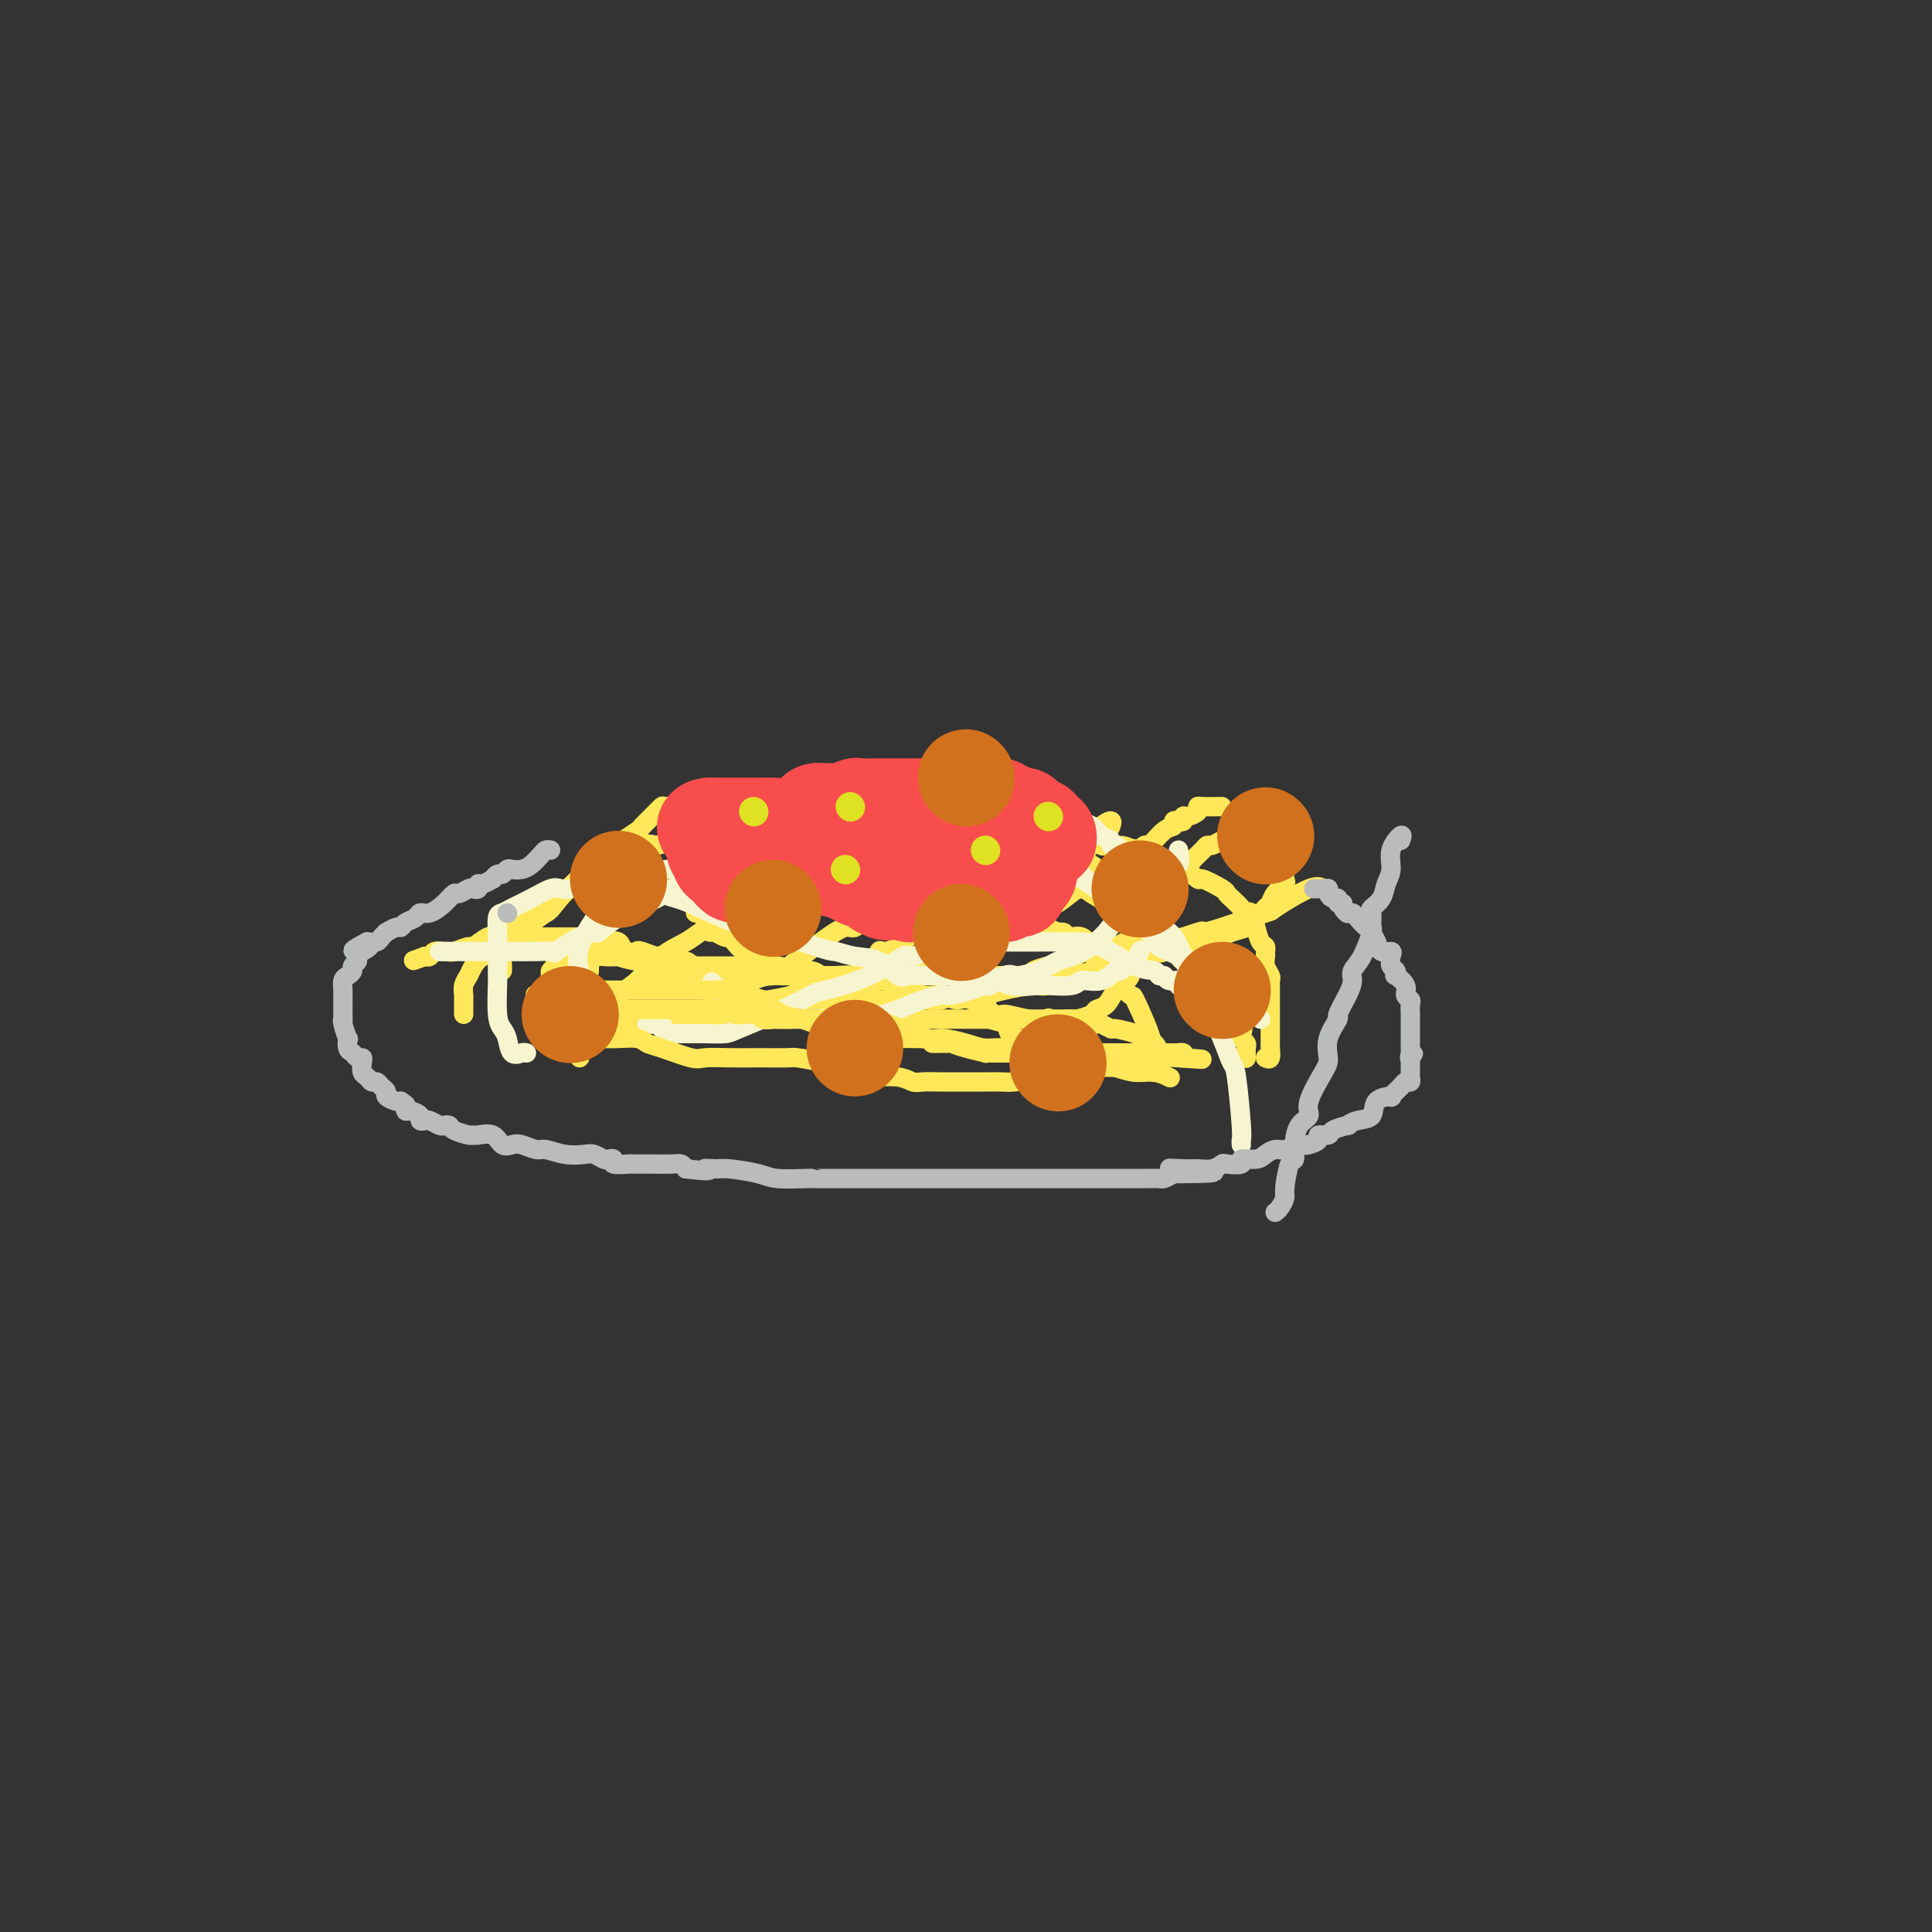 <svg viewBox='0 0 400 400' version='1.1' xmlns='http://www.w3.org/2000/svg' xmlns:xlink='http://www.w3.org/1999/xlink'><rect x="0" y="0" width="400" height="400" fill="#333333" stroke="none"/><g fill='none' stroke='#FEE859' stroke-width='4' stroke-linecap='round' stroke-linejoin='round'><path d='M111,212c0.000,-0.480 0.001,-0.960 0,-1c-0.001,-0.040 -0.002,0.359 0,0c0.002,-0.359 0.007,-1.475 0,-2c-0.007,-0.525 -0.026,-0.459 0,-1c0.026,-0.541 0.097,-1.689 0,-2c-0.097,-0.311 -0.362,0.215 0,0c0.362,-0.215 1.350,-1.172 2,-2c0.650,-0.828 0.962,-1.527 1,-2c0.038,-0.473 -0.197,-0.719 0,-1c0.197,-0.281 0.826,-0.597 1,-1c0.174,-0.403 -0.108,-0.893 0,-1c0.108,-0.107 0.607,0.167 1,0c0.393,-0.167 0.682,-0.777 1,-1c0.318,-0.223 0.666,-0.060 1,0c0.334,0.060 0.653,0.016 1,0c0.347,-0.016 0.722,-0.004 1,0c0.278,0.004 0.459,0.001 1,0c0.541,-0.001 1.440,-0.000 2,0c0.560,0.000 0.780,0.000 1,0'/><path d='M124,198c1.578,-0.468 0.524,-0.140 1,0c0.476,0.140 2.481,0.090 3,0c0.519,-0.090 -0.449,-0.220 0,0c0.449,0.220 2.317,0.790 4,1c1.683,0.210 3.183,0.060 4,0c0.817,-0.060 0.952,-0.031 1,0c0.048,0.031 0.009,0.065 1,0c0.991,-0.065 3.011,-0.227 4,0c0.989,0.227 0.947,0.844 1,1c0.053,0.156 0.201,-0.151 1,0c0.799,0.151 2.249,0.758 3,1c0.751,0.242 0.804,0.117 2,0c1.196,-0.117 3.537,-0.228 5,0c1.463,0.228 2.050,0.793 3,1c0.950,0.207 2.262,0.055 3,0c0.738,-0.055 0.900,-0.015 2,0c1.100,0.015 3.137,0.004 4,0c0.863,-0.004 0.553,-0.001 1,0c0.447,0.001 1.651,0.000 3,0c1.349,-0.000 2.842,-0.000 4,0c1.158,0.000 1.982,0.000 3,0c1.018,-0.000 2.230,-0.000 3,0c0.770,0.000 1.097,0.000 2,0c0.903,-0.000 2.382,-0.000 3,0c0.618,0.000 0.374,0.000 1,0c0.626,-0.000 2.122,0.000 3,0c0.878,-0.000 1.140,-0.000 2,0c0.860,0.000 2.320,0.000 4,0c1.680,-0.000 3.582,-0.000 5,0c1.418,0.000 2.352,0.000 3,0c0.648,-0.000 1.010,-0.000 2,0c0.990,0.000 2.608,0.001 3,0c0.392,-0.001 -0.444,-0.003 0,0c0.444,0.003 2.166,0.012 3,0c0.834,-0.012 0.780,-0.044 1,0c0.220,0.044 0.713,0.166 1,0c0.287,-0.166 0.368,-0.619 1,-1c0.632,-0.381 1.816,-0.691 3,-1'/><path d='M217,200c9.609,-0.207 3.631,0.277 2,0c-1.631,-0.277 1.084,-1.314 3,-2c1.916,-0.686 3.033,-1.020 4,-1c0.967,0.020 1.785,0.394 3,0c1.215,-0.394 2.826,-1.554 4,-2c1.174,-0.446 1.912,-0.176 2,0c0.088,0.176 -0.474,0.257 0,0c0.474,-0.257 1.983,-0.852 3,-1c1.017,-0.148 1.543,0.153 2,0c0.457,-0.153 0.845,-0.758 1,-1c0.155,-0.242 0.078,-0.121 0,0'/><path d='M240,219c0.060,-0.221 0.121,-0.441 0,-1c-0.121,-0.559 -0.423,-1.455 -1,-2c-0.577,-0.545 -1.429,-0.738 -2,-1c-0.571,-0.262 -0.859,-0.592 -2,-1c-1.141,-0.408 -3.133,-0.893 -4,-1c-0.867,-0.107 -0.609,0.164 -1,0c-0.391,-0.164 -1.431,-0.762 -2,-1c-0.569,-0.238 -0.667,-0.116 -1,0c-0.333,0.116 -0.900,0.227 -1,0c-0.100,-0.227 0.269,-0.793 0,-1c-0.269,-0.207 -1.175,-0.055 -2,0c-0.825,0.055 -1.568,0.015 -2,0c-0.432,-0.015 -0.554,-0.004 -1,0c-0.446,0.004 -1.216,0.001 -2,0c-0.784,-0.001 -1.583,-0.000 -2,0c-0.417,0.000 -0.453,0.000 -1,0c-0.547,-0.000 -1.604,-0.000 -2,0c-0.396,0.000 -0.129,0.000 -1,0c-0.871,-0.000 -2.880,-0.000 -4,0c-1.120,0.000 -1.352,0.000 -2,0c-0.648,-0.000 -1.713,-0.000 -3,0c-1.287,0.000 -2.795,0.000 -4,0c-1.205,-0.000 -2.106,-0.000 -3,0c-0.894,0.000 -1.779,0.000 -2,0c-0.221,-0.000 0.223,-0.000 0,0c-0.223,0.000 -1.111,0.000 -2,0'/><path d='M193,211c-5.067,-0.000 -2.234,-0.000 -2,0c0.234,0.000 -2.129,0.001 -3,0c-0.871,-0.001 -0.248,-0.003 -1,0c-0.752,0.003 -2.878,0.012 -4,0c-1.122,-0.012 -1.241,-0.045 -2,0c-0.759,0.045 -2.157,0.167 -3,0c-0.843,-0.167 -1.132,-0.623 -2,-1c-0.868,-0.377 -2.314,-0.675 -3,-1c-0.686,-0.325 -0.612,-0.677 -1,-1c-0.388,-0.323 -1.237,-0.618 -2,-1c-0.763,-0.382 -1.442,-0.850 -2,-1c-0.558,-0.150 -0.997,0.020 -1,0c-0.003,-0.020 0.431,-0.230 0,-1c-0.431,-0.770 -1.725,-2.099 -3,-3c-1.275,-0.901 -2.530,-1.372 -4,-2c-1.470,-0.628 -3.153,-1.412 -4,-2c-0.847,-0.588 -0.856,-0.980 -1,-1c-0.144,-0.020 -0.424,0.330 -1,0c-0.576,-0.330 -1.449,-1.342 -2,-2c-0.551,-0.658 -0.778,-0.963 -1,-1c-0.222,-0.037 -0.437,0.194 -1,0c-0.563,-0.194 -1.474,-0.812 -2,-1c-0.526,-0.188 -0.666,0.055 -1,0c-0.334,-0.055 -0.860,-0.407 -1,-1c-0.140,-0.593 0.107,-1.427 0,-2c-0.107,-0.573 -0.567,-0.885 -1,-1c-0.433,-0.115 -0.838,-0.033 -1,0c-0.162,0.033 -0.081,0.016 0,0'/><path d='M126,212c0.435,0.000 0.869,0.000 1,0c0.131,-0.000 -0.042,-0.001 1,0c1.042,0.001 3.299,0.004 5,0c1.701,-0.004 2.847,-0.016 4,0c1.153,0.016 2.312,0.059 5,0c2.688,-0.059 6.904,-0.220 9,-1c2.096,-0.780 2.071,-2.179 4,-3c1.929,-0.821 5.813,-1.065 9,-2c3.187,-0.935 5.678,-2.562 7,-3c1.322,-0.438 1.474,0.311 3,0c1.526,-0.311 4.426,-1.684 6,-3c1.574,-1.316 1.822,-2.576 2,-3c0.178,-0.424 0.286,-0.011 1,0c0.714,0.011 2.034,-0.381 3,-1c0.966,-0.619 1.578,-1.466 2,-2c0.422,-0.534 0.656,-0.757 1,-1c0.344,-0.243 0.799,-0.507 1,-1c0.201,-0.493 0.148,-1.216 1,-2c0.852,-0.784 2.611,-1.628 3,-2c0.389,-0.372 -0.590,-0.270 0,-1c0.590,-0.730 2.749,-2.291 4,-3c1.251,-0.709 1.593,-0.567 2,-1c0.407,-0.433 0.877,-1.440 2,-2c1.123,-0.560 2.898,-0.672 4,-1c1.102,-0.328 1.529,-0.873 2,-1c0.471,-0.127 0.985,0.162 2,0c1.015,-0.162 2.532,-0.776 3,-1c0.468,-0.224 -0.112,-0.060 0,0c0.112,0.060 0.917,0.015 2,0c1.083,-0.015 2.444,-0.001 3,0c0.556,0.001 0.306,-0.010 1,0c0.694,0.010 2.332,0.041 3,0c0.668,-0.041 0.365,-0.155 1,0c0.635,0.155 2.210,0.580 3,1c0.790,0.420 0.797,0.834 1,1c0.203,0.166 0.601,0.083 1,0'/><path d='M228,180c2.506,0.267 1.271,-0.065 1,0c-0.271,0.065 0.422,0.526 1,1c0.578,0.474 1.042,0.962 1,1c-0.042,0.038 -0.588,-0.374 0,0c0.588,0.374 2.311,1.536 3,2c0.689,0.464 0.345,0.232 0,0'/><path d='M218,215c-0.438,-0.000 -0.876,-0.000 -1,0c-0.124,0.000 0.066,0.001 0,0c-0.066,-0.001 -0.389,-0.002 -1,0c-0.611,0.002 -1.510,0.008 -2,0c-0.490,-0.008 -0.572,-0.029 -1,0c-0.428,0.029 -1.201,0.107 -2,0c-0.799,-0.107 -1.623,-0.400 -2,-1c-0.377,-0.600 -0.308,-1.507 -1,-2c-0.692,-0.493 -2.146,-0.573 -3,-1c-0.854,-0.427 -1.108,-1.201 -1,-2c0.108,-0.799 0.578,-1.623 0,-3c-0.578,-1.377 -2.205,-3.307 -3,-4c-0.795,-0.693 -0.759,-0.149 -1,-1c-0.241,-0.851 -0.760,-3.096 -1,-4c-0.240,-0.904 -0.200,-0.465 -1,-1c-0.800,-0.535 -2.439,-2.042 -3,-3c-0.561,-0.958 -0.045,-1.366 0,-2c0.045,-0.634 -0.383,-1.493 -1,-2c-0.617,-0.507 -1.425,-0.661 -2,-1c-0.575,-0.339 -0.917,-0.861 -1,-1c-0.083,-0.139 0.095,0.106 0,0c-0.095,-0.106 -0.462,-0.563 -1,-1c-0.538,-0.437 -1.247,-0.853 -2,-1c-0.753,-0.147 -1.548,-0.025 -2,0c-0.452,0.025 -0.559,-0.046 -1,0c-0.441,0.046 -1.217,0.208 -2,0c-0.783,-0.208 -1.575,-0.788 -2,-1c-0.425,-0.212 -0.483,-0.057 -1,0c-0.517,0.057 -1.492,0.015 -2,0c-0.508,-0.015 -0.549,-0.004 -1,0c-0.451,0.004 -1.314,0.001 -2,0c-0.686,-0.001 -1.196,-0.000 -2,0c-0.804,0.000 -1.902,0.000 -3,0'/><path d='M170,184c-3.133,-0.155 -1.965,-0.041 -2,0c-0.035,0.041 -1.274,0.011 -2,0c-0.726,-0.011 -0.941,-0.003 -2,0c-1.059,0.003 -2.962,0.001 -4,0c-1.038,-0.001 -1.210,-0.000 -2,0c-0.790,0.000 -2.198,0.000 -3,0c-0.802,-0.000 -0.997,-0.000 -2,0c-1.003,0.000 -2.816,0.000 -4,0c-1.184,-0.000 -1.741,-0.000 -3,0c-1.259,0.000 -3.219,0.000 -4,0c-0.781,-0.000 -0.384,-0.001 -1,0c-0.616,0.001 -2.245,0.004 -3,0c-0.755,-0.004 -0.635,-0.016 -1,0c-0.365,0.016 -1.214,0.061 -2,0c-0.786,-0.061 -1.507,-0.227 -2,0c-0.493,0.227 -0.756,0.847 -1,1c-0.244,0.153 -0.468,-0.162 -1,0c-0.532,0.162 -1.372,0.799 -2,1c-0.628,0.201 -1.044,-0.035 -1,0c0.044,0.035 0.547,0.341 0,1c-0.547,0.659 -2.146,1.670 -3,2c-0.854,0.330 -0.965,-0.020 -1,0c-0.035,0.020 0.006,0.412 0,1c-0.006,0.588 -0.058,1.372 0,2c0.058,0.628 0.226,1.098 0,1c-0.226,-0.098 -0.845,-0.765 -1,0c-0.155,0.765 0.155,2.962 0,4c-0.155,1.038 -0.773,0.917 -1,1c-0.227,0.083 -0.061,0.368 0,1c0.061,0.632 0.017,1.609 0,2c-0.017,0.391 -0.009,0.195 0,0'/><path d='M104,201c0.016,-0.059 0.033,-0.118 0,-1c-0.033,-0.882 -0.115,-2.589 0,-3c0.115,-0.411 0.426,0.472 1,0c0.574,-0.472 1.412,-2.299 3,-4c1.588,-1.701 3.926,-3.276 5,-4c1.074,-0.724 0.882,-0.596 2,-2c1.118,-1.404 3.545,-4.340 6,-6c2.455,-1.660 4.937,-2.043 7,-3c2.063,-0.957 3.706,-2.489 5,-3c1.294,-0.511 2.240,-0.001 3,0c0.760,0.001 1.334,-0.508 2,-1c0.666,-0.492 1.425,-0.969 2,-1c0.575,-0.031 0.966,0.384 2,0c1.034,-0.384 2.709,-1.567 4,-2c1.291,-0.433 2.197,-0.116 4,0c1.803,0.116 4.504,0.031 7,0c2.496,-0.031 4.788,-0.008 6,0c1.212,0.008 1.343,0.002 2,0c0.657,-0.002 1.839,-0.000 3,0c1.161,0.000 2.302,-0.001 3,0c0.698,0.001 0.953,0.004 2,0c1.047,-0.004 2.886,-0.016 4,0c1.114,0.016 1.501,0.059 2,0c0.499,-0.059 1.109,-0.220 2,0c0.891,0.220 2.065,0.822 3,1c0.935,0.178 1.633,-0.069 2,0c0.367,0.069 0.404,0.454 2,1c1.596,0.546 4.752,1.253 6,2c1.248,0.747 0.589,1.534 1,2c0.411,0.466 1.894,0.609 3,1c1.106,0.391 1.836,1.028 3,2c1.164,0.972 2.761,2.278 4,3c1.239,0.722 2.119,0.861 3,1'/><path d='M208,184c4.223,2.060 1.279,0.710 1,1c-0.279,0.290 2.106,2.220 3,3c0.894,0.780 0.297,0.409 1,1c0.703,0.591 2.706,2.142 4,3c1.294,0.858 1.880,1.022 2,1c0.120,-0.022 -0.226,-0.231 0,0c0.226,0.231 1.024,0.903 2,1c0.976,0.097 2.130,-0.380 3,0c0.870,0.380 1.454,1.619 2,2c0.546,0.381 1.052,-0.094 2,0c0.948,0.094 2.338,0.757 3,1c0.662,0.243 0.595,0.065 1,0c0.405,-0.065 1.280,-0.016 2,0c0.720,0.016 1.283,-0.002 2,0c0.717,0.002 1.587,0.022 3,0c1.413,-0.022 3.367,-0.086 5,0c1.633,0.086 2.944,0.321 4,0c1.056,-0.321 1.858,-1.198 3,-2c1.142,-0.802 2.624,-1.528 4,-2c1.376,-0.472 2.645,-0.689 3,-1c0.355,-0.311 -0.204,-0.716 0,-1c0.204,-0.284 1.173,-0.447 2,-1c0.827,-0.553 1.514,-1.495 2,-2c0.486,-0.505 0.771,-0.573 1,-1c0.229,-0.427 0.401,-1.214 1,-2c0.599,-0.786 1.624,-1.572 2,-2c0.376,-0.428 0.101,-0.500 0,-1c-0.101,-0.500 -0.030,-1.430 0,-2c0.030,-0.570 0.019,-0.780 0,-1c-0.019,-0.220 -0.047,-0.451 0,-1c0.047,-0.549 0.167,-1.415 0,-2c-0.167,-0.585 -0.622,-0.888 -1,-1c-0.378,-0.112 -0.679,-0.032 -1,0c-0.321,0.032 -0.660,0.016 -1,0'/><path d='M263,175c-0.401,-1.464 0.096,-1.124 0,-1c-0.096,0.124 -0.785,0.033 -1,0c-0.215,-0.033 0.046,-0.009 0,0c-0.046,0.009 -0.397,0.002 -1,0c-0.603,-0.002 -1.457,-0.000 -2,0c-0.543,0.000 -0.774,-0.001 -1,0c-0.226,0.001 -0.445,0.004 -1,0c-0.555,-0.004 -1.444,-0.016 -2,0c-0.556,0.016 -0.778,0.059 -1,0c-0.222,-0.059 -0.445,-0.219 -1,0c-0.555,0.219 -1.443,0.819 -2,1c-0.557,0.181 -0.783,-0.056 -1,0c-0.217,0.056 -0.425,0.404 -1,1c-0.575,0.596 -1.516,1.440 -2,2c-0.484,0.560 -0.511,0.835 -1,1c-0.489,0.165 -1.442,0.219 -2,1c-0.558,0.781 -0.723,2.290 -1,3c-0.277,0.710 -0.666,0.621 -1,1c-0.334,0.379 -0.614,1.225 -1,2c-0.386,0.775 -0.877,1.479 -1,2c-0.123,0.521 0.121,0.861 0,1c-0.121,0.139 -0.606,0.079 -1,1c-0.394,0.921 -0.697,2.822 -1,4c-0.303,1.178 -0.606,1.633 -1,2c-0.394,0.367 -0.878,0.647 -1,1c-0.122,0.353 0.119,0.779 0,1c-0.119,0.221 -0.598,0.238 -1,1c-0.402,0.762 -0.728,2.270 -1,3c-0.272,0.730 -0.491,0.682 -1,1c-0.509,0.318 -1.310,1.003 -2,2c-0.690,0.997 -1.271,2.306 -2,3c-0.729,0.694 -1.606,0.775 -2,1c-0.394,0.225 -0.304,0.596 -1,1c-0.696,0.404 -2.176,0.840 -3,1c-0.824,0.160 -0.991,0.043 -1,0c-0.009,-0.043 0.140,-0.012 0,0c-0.140,0.012 -0.570,0.006 -1,0'/><path d='M221,211c-2.961,1.398 -3.865,0.392 -4,0c-0.135,-0.392 0.497,-0.169 0,0c-0.497,0.169 -2.124,0.285 -4,0c-1.876,-0.285 -4.000,-0.970 -5,-1c-1.000,-0.030 -0.878,0.596 -2,0c-1.122,-0.596 -3.490,-2.415 -5,-3c-1.510,-0.585 -2.161,0.065 -3,0c-0.839,-0.065 -1.867,-0.844 -3,-1c-1.133,-0.156 -2.372,0.312 -4,0c-1.628,-0.312 -3.644,-1.403 -5,-2c-1.356,-0.597 -2.051,-0.700 -3,-1c-0.949,-0.300 -2.151,-0.799 -4,-1c-1.849,-0.201 -4.346,-0.105 -6,0c-1.654,0.105 -2.465,0.221 -3,0c-0.535,-0.221 -0.794,-0.777 -2,-1c-1.206,-0.223 -3.358,-0.112 -4,0c-0.642,0.112 0.226,0.226 0,0c-0.226,-0.226 -1.548,-0.793 -3,-1c-1.452,-0.207 -3.036,-0.056 -4,0c-0.964,0.056 -1.308,0.015 -3,0c-1.692,-0.015 -4.730,-0.004 -7,0c-2.270,0.004 -3.771,0.001 -5,0c-1.229,-0.001 -2.185,-0.000 -3,0c-0.815,0.000 -1.489,0.000 -2,0c-0.511,-0.000 -0.860,-0.000 -1,0c-0.140,0.000 -0.070,0.000 0,0'/><path d='M258,219c-0.002,0.089 -0.004,0.178 0,0c0.004,-0.178 0.014,-0.625 0,-1c-0.014,-0.375 -0.054,-0.680 0,-1c0.054,-0.320 0.200,-0.657 0,-1c-0.200,-0.343 -0.747,-0.692 -1,-1c-0.253,-0.308 -0.211,-0.573 0,-1c0.211,-0.427 0.590,-1.015 0,-2c-0.590,-0.985 -2.148,-2.368 -3,-3c-0.852,-0.632 -0.998,-0.512 -1,-1c-0.002,-0.488 0.140,-1.584 0,-2c-0.140,-0.416 -0.562,-0.153 -1,0c-0.438,0.153 -0.891,0.195 -1,0c-0.109,-0.195 0.125,-0.628 0,-1c-0.125,-0.372 -0.611,-0.682 -1,-1c-0.389,-0.318 -0.682,-0.645 -1,-1c-0.318,-0.355 -0.663,-0.739 -1,-1c-0.337,-0.261 -0.667,-0.399 -1,-1c-0.333,-0.601 -0.671,-1.667 -1,-2c-0.329,-0.333 -0.651,0.065 -1,0c-0.349,-0.065 -0.726,-0.595 -1,-1c-0.274,-0.405 -0.444,-0.686 -1,-1c-0.556,-0.314 -1.496,-0.661 -2,-1c-0.504,-0.339 -0.571,-0.672 -1,-1c-0.429,-0.328 -1.219,-0.652 -2,-1c-0.781,-0.348 -1.553,-0.718 -2,-1c-0.447,-0.282 -0.570,-0.474 -1,-1c-0.430,-0.526 -1.168,-1.387 -2,-2c-0.832,-0.613 -1.759,-0.979 -2,-1c-0.241,-0.021 0.204,0.302 0,0c-0.204,-0.302 -1.058,-1.229 -2,-2c-0.942,-0.771 -1.971,-1.385 -3,-2'/><path d='M226,185c-4.146,-3.179 -1.011,-0.625 0,0c1.011,0.625 -0.103,-0.677 -1,-1c-0.897,-0.323 -1.578,0.335 -2,0c-0.422,-0.335 -0.585,-1.663 -1,-2c-0.415,-0.337 -1.081,0.317 -2,0c-0.919,-0.317 -2.091,-1.605 -3,-2c-0.909,-0.395 -1.557,0.102 -2,0c-0.443,-0.102 -0.682,-0.802 -1,-1c-0.318,-0.198 -0.715,0.105 -1,0c-0.285,-0.105 -0.460,-0.620 -1,-1c-0.540,-0.380 -1.447,-0.627 -2,-1c-0.553,-0.373 -0.752,-0.874 -1,-1c-0.248,-0.126 -0.544,0.121 -1,0c-0.456,-0.121 -1.071,-0.610 -2,-1c-0.929,-0.390 -2.174,-0.682 -3,-1c-0.826,-0.318 -1.235,-0.663 -2,-1c-0.765,-0.337 -1.886,-0.665 -3,-1c-1.114,-0.335 -2.221,-0.678 -3,-1c-0.779,-0.322 -1.229,-0.625 -2,-1c-0.771,-0.375 -1.864,-0.822 -3,-1c-1.136,-0.178 -2.316,-0.086 -3,0c-0.684,0.086 -0.870,0.166 -1,0c-0.130,-0.166 -0.202,-0.580 -1,-1c-0.798,-0.420 -2.322,-0.847 -3,-1c-0.678,-0.153 -0.509,-0.031 -1,0c-0.491,0.031 -1.640,-0.030 -3,0c-1.360,0.030 -2.930,0.152 -4,0c-1.070,-0.152 -1.639,-0.577 -3,-1c-1.361,-0.423 -3.513,-0.846 -5,-1c-1.487,-0.154 -2.309,-0.041 -3,0c-0.691,0.041 -1.250,0.011 -2,0c-0.750,-0.011 -1.693,-0.003 -3,0c-1.307,0.003 -2.980,0.001 -4,0c-1.020,-0.001 -1.387,-0.000 -2,0c-0.613,0.000 -1.474,0.000 -2,0c-0.526,-0.000 -0.719,-0.000 -1,0c-0.281,0.000 -0.652,0.000 -1,0c-0.348,-0.000 -0.674,-0.000 -1,0'/><path d='M147,165c-6.850,-0.607 -2.475,-0.126 -1,0c1.475,0.126 0.050,-0.104 -1,0c-1.050,0.104 -1.725,0.543 -3,1c-1.275,0.457 -3.152,0.933 -4,1c-0.848,0.067 -0.669,-0.276 -1,0c-0.331,0.276 -1.173,1.171 -2,2c-0.827,0.829 -1.640,1.592 -2,2c-0.360,0.408 -0.266,0.462 -1,1c-0.734,0.538 -2.296,1.559 -3,2c-0.704,0.441 -0.551,0.302 -1,1c-0.449,0.698 -1.500,2.232 -2,3c-0.500,0.768 -0.448,0.771 -1,1c-0.552,0.229 -1.708,0.686 -2,1c-0.292,0.314 0.280,0.486 0,1c-0.280,0.514 -1.412,1.371 -2,2c-0.588,0.629 -0.633,1.029 -1,1c-0.367,-0.029 -1.058,-0.488 -2,0c-0.942,0.488 -2.136,1.923 -3,3c-0.864,1.077 -1.397,1.795 -2,2c-0.603,0.205 -1.274,-0.102 -2,0c-0.726,0.102 -1.505,0.615 -2,1c-0.495,0.385 -0.705,0.643 -1,1c-0.295,0.357 -0.674,0.812 -1,1c-0.326,0.188 -0.599,0.107 -1,0c-0.401,-0.107 -0.931,-0.241 -1,0c-0.069,0.241 0.324,0.857 0,1c-0.324,0.143 -1.366,-0.187 -2,0c-0.634,0.187 -0.860,0.891 -1,1c-0.140,0.109 -0.195,-0.377 -1,0c-0.805,0.377 -2.361,1.618 -3,2c-0.639,0.382 -0.360,-0.095 -1,0c-0.640,0.095 -2.199,0.761 -3,1c-0.801,0.239 -0.844,0.050 -1,0c-0.156,-0.050 -0.423,0.038 -1,0c-0.577,-0.038 -1.463,-0.203 -2,0c-0.537,0.203 -0.725,0.772 -1,1c-0.275,0.228 -0.638,0.114 -1,0'/><path d='M88,198c-4.167,1.500 -2.083,0.750 0,0'/><path d='M96,210c0.002,-0.214 0.004,-0.427 0,-1c-0.004,-0.573 -0.013,-1.504 0,-2c0.013,-0.496 0.047,-0.556 0,-1c-0.047,-0.444 -0.175,-1.270 0,-2c0.175,-0.730 0.652,-1.362 1,-2c0.348,-0.638 0.566,-1.280 1,-2c0.434,-0.720 1.082,-1.517 2,-2c0.918,-0.483 2.105,-0.651 3,-1c0.895,-0.349 1.498,-0.877 2,-1c0.502,-0.123 0.905,0.159 1,0c0.095,-0.159 -0.116,-0.761 0,-1c0.116,-0.239 0.561,-0.117 1,0c0.439,0.117 0.872,0.227 1,0c0.128,-0.227 -0.050,-0.793 0,-1c0.050,-0.207 0.327,-0.055 1,0c0.673,0.055 1.741,0.015 2,0c0.259,-0.015 -0.292,-0.004 0,0c0.292,0.004 1.426,0.001 2,0c0.574,-0.001 0.588,-0.000 1,0c0.412,0.000 1.223,0.000 2,0c0.777,-0.000 1.520,-0.001 2,0c0.480,0.001 0.696,0.004 1,0c0.304,-0.004 0.696,-0.015 1,0c0.304,0.015 0.519,0.055 1,0c0.481,-0.055 1.228,-0.205 2,0c0.772,0.205 1.568,0.766 2,1c0.432,0.234 0.501,0.140 1,0c0.499,-0.140 1.428,-0.326 2,0c0.572,0.326 0.786,1.163 1,2'/><path d='M129,197c3.912,0.483 3.193,0.190 3,0c-0.193,-0.190 0.142,-0.277 1,0c0.858,0.277 2.240,0.919 3,1c0.760,0.081 0.898,-0.400 1,0c0.102,0.400 0.169,1.680 1,2c0.831,0.320 2.426,-0.319 3,0c0.574,0.319 0.125,1.595 1,2c0.875,0.405 3.072,-0.063 4,0c0.928,0.063 0.586,0.657 1,1c0.414,0.343 1.585,0.435 2,1c0.415,0.565 0.075,1.601 1,2c0.925,0.399 3.115,0.159 4,0c0.885,-0.159 0.466,-0.239 1,0c0.534,0.239 2.023,0.796 3,1c0.977,0.204 1.442,0.055 2,0c0.558,-0.055 1.208,-0.015 2,0c0.792,0.015 1.725,0.004 3,0c1.275,-0.004 2.893,-0.001 4,0c1.107,0.001 1.705,0.000 3,0c1.295,-0.000 3.288,-0.000 5,0c1.712,0.000 3.144,0.001 4,0c0.856,-0.001 1.137,-0.004 2,0c0.863,0.004 2.308,0.015 4,0c1.692,-0.015 3.632,-0.056 5,0c1.368,0.056 2.166,0.208 3,0c0.834,-0.208 1.705,-0.778 3,-1c1.295,-0.222 3.015,-0.096 4,0c0.985,0.096 1.236,0.163 2,0c0.764,-0.163 2.041,-0.555 4,-1c1.959,-0.445 4.601,-0.943 6,-1c1.399,-0.057 1.555,0.327 3,0c1.445,-0.327 4.181,-1.367 6,-2c1.819,-0.633 2.723,-0.861 4,-1c1.277,-0.139 2.928,-0.189 4,-1c1.072,-0.811 1.566,-2.382 3,-3c1.434,-0.618 3.809,-0.282 5,0c1.191,0.282 1.197,0.509 2,0c0.803,-0.509 2.401,-1.755 4,-3'/><path d='M245,194c5.140,-1.762 3.989,-1.167 4,-1c0.011,0.167 1.183,-0.095 4,-1c2.817,-0.905 7.280,-2.453 9,-3c1.720,-0.547 0.696,-0.094 2,-1c1.304,-0.906 4.937,-3.171 7,-4c2.063,-0.829 2.555,-0.223 3,0c0.445,0.223 0.841,0.064 1,0c0.159,-0.064 0.079,-0.032 0,0'/><path d='M253,167c-0.117,-0.006 -0.234,-0.012 -1,0c-0.766,0.012 -2.181,0.041 -3,0c-0.819,-0.041 -1.042,-0.151 -1,0c0.042,0.151 0.348,0.562 0,1c-0.348,0.438 -1.351,0.901 -2,1c-0.649,0.099 -0.943,-0.166 -1,0c-0.057,0.166 0.124,0.763 0,1c-0.124,0.237 -0.552,0.114 -1,0c-0.448,-0.114 -0.917,-0.218 -1,0c-0.083,0.218 0.220,0.759 0,1c-0.220,0.241 -0.964,0.183 -2,1c-1.036,0.817 -2.362,2.509 -3,3c-0.638,0.491 -0.586,-0.220 -1,0c-0.414,0.220 -1.295,1.369 -2,2c-0.705,0.631 -1.235,0.743 -2,1c-0.765,0.257 -1.766,0.660 -2,1c-0.234,0.340 0.298,0.617 0,1c-0.298,0.383 -1.425,0.871 -2,1c-0.575,0.129 -0.597,-0.100 -1,0c-0.403,0.100 -1.188,0.529 -2,1c-0.812,0.471 -1.652,0.985 -3,2c-1.348,1.015 -3.203,2.531 -4,3c-0.797,0.469 -0.536,-0.108 -1,0c-0.464,0.108 -1.653,0.900 -3,2c-1.347,1.100 -2.851,2.507 -4,3c-1.149,0.493 -1.941,0.071 -3,0c-1.059,-0.071 -2.383,0.208 -4,1c-1.617,0.792 -3.528,2.096 -5,3c-1.472,0.904 -2.506,1.409 -4,2c-1.494,0.591 -3.447,1.268 -5,2c-1.553,0.732 -2.707,1.520 -4,2c-1.293,0.480 -2.725,0.651 -4,1c-1.275,0.349 -2.393,0.877 -3,1c-0.607,0.123 -0.702,-0.159 -1,0c-0.298,0.159 -0.799,0.760 -1,1c-0.201,0.240 -0.100,0.120 0,0'/><path d='M177,205c-5.655,1.952 -2.792,0.333 -2,0c0.792,-0.333 -0.488,0.619 -1,1c-0.512,0.381 -0.256,0.190 0,0'/><path d='M262,219c0.423,0.206 0.845,0.412 1,0c0.155,-0.412 0.041,-1.441 0,-2c-0.041,-0.559 -0.011,-0.646 0,-1c0.011,-0.354 0.003,-0.973 0,-2c-0.003,-1.027 -0.001,-2.460 0,-3c0.001,-0.540 0.001,-0.185 0,-1c-0.001,-0.815 -0.004,-2.798 0,-4c0.004,-1.202 0.015,-1.621 0,-2c-0.015,-0.379 -0.057,-0.717 0,-1c0.057,-0.283 0.212,-0.510 0,-1c-0.212,-0.490 -0.792,-1.243 -1,-2c-0.208,-0.757 -0.045,-1.517 0,-2c0.045,-0.483 -0.029,-0.687 0,-1c0.029,-0.313 0.162,-0.735 0,-1c-0.162,-0.265 -0.620,-0.374 -1,-1c-0.380,-0.626 -0.683,-1.768 -1,-3c-0.317,-1.232 -0.649,-2.554 -1,-3c-0.351,-0.446 -0.721,-0.016 -1,0c-0.279,0.016 -0.468,-0.382 -1,-1c-0.532,-0.618 -1.408,-1.456 -2,-2c-0.592,-0.544 -0.900,-0.795 -1,-1c-0.100,-0.205 0.008,-0.366 -1,-1c-1.008,-0.634 -3.133,-1.742 -4,-2c-0.867,-0.258 -0.475,0.334 -1,0c-0.525,-0.334 -1.967,-1.592 -3,-2c-1.033,-0.408 -1.655,0.036 -2,0c-0.345,-0.036 -0.411,-0.553 -1,-1c-0.589,-0.447 -1.702,-0.824 -2,-1c-0.298,-0.176 0.219,-0.150 0,0c-0.219,0.150 -1.174,0.425 -2,0c-0.826,-0.425 -1.522,-1.550 -2,-2c-0.478,-0.450 -0.739,-0.225 -1,0'/><path d='M235,176c-4.361,-1.952 -3.264,-0.331 -3,0c0.264,0.331 -0.304,-0.628 -1,-1c-0.696,-0.372 -1.519,-0.156 -2,0c-0.481,0.156 -0.619,0.252 -1,0c-0.381,-0.252 -1.004,-0.852 -2,-1c-0.996,-0.148 -2.365,0.158 -3,0c-0.635,-0.158 -0.536,-0.778 -1,-1c-0.464,-0.222 -1.490,-0.045 -2,0c-0.510,0.045 -0.504,-0.040 -1,0c-0.496,0.040 -1.494,0.207 -2,0c-0.506,-0.207 -0.519,-0.786 -1,-1c-0.481,-0.214 -1.430,-0.061 -2,0c-0.570,0.061 -0.761,0.030 -1,0c-0.239,-0.030 -0.525,-0.061 -1,0c-0.475,0.061 -1.141,0.212 -2,0c-0.859,-0.212 -1.913,-0.788 -3,-1c-1.087,-0.212 -2.206,-0.061 -3,0c-0.794,0.061 -1.263,0.030 -2,0c-0.737,-0.030 -1.742,-0.061 -2,0c-0.258,0.061 0.230,0.212 0,0c-0.230,-0.212 -1.180,-0.789 -2,-1c-0.820,-0.211 -1.512,-0.057 -2,0c-0.488,0.057 -0.773,0.015 -1,0c-0.227,-0.015 -0.397,-0.004 -1,0c-0.603,0.004 -1.638,0.001 -2,0c-0.362,-0.001 -0.052,-0.001 -1,0c-0.948,0.001 -3.154,0.004 -5,0c-1.846,-0.004 -3.332,-0.015 -4,0c-0.668,0.015 -0.517,0.057 -1,0c-0.483,-0.057 -1.600,-0.214 -3,0c-1.400,0.214 -3.082,0.799 -4,1c-0.918,0.201 -1.072,0.018 -2,0c-0.928,-0.018 -2.630,0.129 -4,1c-1.370,0.871 -2.407,2.465 -3,3c-0.593,0.535 -0.741,0.010 -1,0c-0.259,-0.010 -0.630,0.495 -1,1'/><path d='M163,176c-2.563,1.127 -1.470,0.946 -1,1c0.470,0.054 0.318,0.343 0,1c-0.318,0.657 -0.803,1.682 -1,2c-0.197,0.318 -0.105,-0.070 0,0c0.105,0.070 0.224,0.599 0,1c-0.224,0.401 -0.792,0.674 -1,1c-0.208,0.326 -0.056,0.704 0,1c0.056,0.296 0.015,0.508 0,1c-0.015,0.492 -0.004,1.264 0,2c0.004,0.736 0.001,1.438 0,2c-0.001,0.562 -0.000,0.986 0,1c0.000,0.014 0.000,-0.381 0,0c-0.000,0.381 -0.000,1.537 0,2c0.000,0.463 0.000,0.231 0,0'/><path d='M120,219c0.007,-0.369 0.014,-0.737 0,-1c-0.014,-0.263 -0.048,-0.420 0,-1c0.048,-0.580 0.178,-1.584 0,-2c-0.178,-0.416 -0.664,-0.243 0,-1c0.664,-0.757 2.478,-2.443 4,-4c1.522,-1.557 2.754,-2.985 4,-4c1.246,-1.015 2.508,-1.619 4,-3c1.492,-1.381 3.216,-3.540 5,-5c1.784,-1.460 3.628,-2.221 5,-3c1.372,-0.779 2.271,-1.576 3,-2c0.729,-0.424 1.287,-0.476 3,-1c1.713,-0.524 4.580,-1.521 6,-2c1.420,-0.479 1.393,-0.440 3,-1c1.607,-0.560 4.849,-1.719 7,-2c2.151,-0.281 3.210,0.317 4,0c0.790,-0.317 1.311,-1.549 2,-2c0.689,-0.451 1.546,-0.121 3,0c1.454,0.121 3.505,0.032 4,0c0.495,-0.032 -0.564,-0.009 0,0c0.564,0.009 2.753,0.002 5,0c2.247,-0.002 4.551,-0.001 6,0c1.449,0.001 2.043,-0.000 3,0c0.957,0.000 2.278,0.001 4,0c1.722,-0.001 3.845,-0.005 5,0c1.155,0.005 1.342,0.017 2,0c0.658,-0.017 1.787,-0.064 3,0c1.213,0.064 2.511,0.240 3,0c0.489,-0.240 0.171,-0.897 1,-1c0.829,-0.103 2.806,0.346 4,0c1.194,-0.346 1.604,-1.488 2,-2c0.396,-0.512 0.776,-0.395 2,-1c1.224,-0.605 3.291,-1.932 5,-3c1.709,-1.068 3.060,-1.877 4,-3c0.940,-1.123 1.470,-2.562 2,-4'/><path d='M228,171c2.778,-2.022 2.222,-0.578 2,0c-0.222,0.578 -0.111,0.289 0,0'/><path d='M239,222c-0.006,-0.291 -0.012,-0.582 0,-1c0.012,-0.418 0.044,-0.962 0,-2c-0.044,-1.038 -0.162,-2.571 -1,-5c-0.838,-2.429 -2.395,-5.754 -3,-7c-0.605,-1.246 -0.258,-0.413 -1,-1c-0.742,-0.587 -2.574,-2.594 -4,-4c-1.426,-1.406 -2.447,-2.209 -3,-3c-0.553,-0.791 -0.639,-1.569 -1,-2c-0.361,-0.431 -0.998,-0.516 -2,-1c-1.002,-0.484 -2.370,-1.368 -3,-2c-0.630,-0.632 -0.521,-1.010 -1,-1c-0.479,0.010 -1.546,0.410 -3,0c-1.454,-0.410 -3.295,-1.630 -4,-2c-0.705,-0.370 -0.274,0.111 -1,0c-0.726,-0.111 -2.607,-0.814 -4,-1c-1.393,-0.186 -2.297,0.146 -3,0c-0.703,-0.146 -1.206,-0.771 -2,-1c-0.794,-0.229 -1.879,-0.061 -3,0c-1.121,0.061 -2.278,0.016 -3,0c-0.722,-0.016 -1.008,-0.004 -2,0c-0.992,0.004 -2.689,0.001 -4,0c-1.311,-0.001 -2.234,-0.001 -3,0c-0.766,0.001 -1.374,0.002 -2,0c-0.626,-0.002 -1.270,-0.007 -2,0c-0.730,0.007 -1.545,0.025 -2,0c-0.455,-0.025 -0.550,-0.092 -1,0c-0.450,0.092 -1.255,0.344 -2,1c-0.745,0.656 -1.428,1.715 -2,2c-0.572,0.285 -1.032,-0.205 -2,0c-0.968,0.205 -2.445,1.107 -5,3c-2.555,1.893 -6.188,4.779 -8,6c-1.812,1.221 -1.803,0.777 -3,1c-1.197,0.223 -3.598,1.111 -6,2'/><path d='M153,204c-4.733,2.546 -2.566,1.412 -2,1c0.566,-0.412 -0.469,-0.100 -1,0c-0.531,0.100 -0.560,-0.012 -1,0c-0.440,0.012 -1.293,0.148 -3,0c-1.707,-0.148 -4.267,-0.578 -6,-1c-1.733,-0.422 -2.638,-0.835 -3,-1c-0.362,-0.165 -0.181,-0.083 0,0'/></g>
<g fill='none' stroke='#F7F5D0' stroke-width='4' stroke-linecap='round' stroke-linejoin='round'><path d='M109,218c-0.221,-0.078 -0.441,-0.156 -1,0c-0.559,0.156 -1.456,0.545 -2,0c-0.544,-0.545 -0.734,-2.026 -1,-3c-0.266,-0.974 -0.607,-1.441 -1,-2c-0.393,-0.559 -0.837,-1.209 -1,-3c-0.163,-1.791 -0.044,-4.723 0,-6c0.044,-1.277 0.012,-0.900 0,-2c-0.012,-1.100 -0.004,-3.678 0,-5c0.004,-1.322 0.004,-1.387 0,-2c-0.004,-0.613 -0.011,-1.774 0,-2c0.011,-0.226 0.039,0.484 0,0c-0.039,-0.484 -0.144,-2.162 0,-3c0.144,-0.838 0.538,-0.838 1,-1c0.462,-0.162 0.991,-0.487 2,-1c1.009,-0.513 2.498,-1.213 4,-2c1.502,-0.787 3.017,-1.661 4,-2c0.983,-0.339 1.433,-0.143 2,0c0.567,0.143 1.250,0.235 2,0c0.750,-0.235 1.565,-0.795 2,-1c0.435,-0.205 0.490,-0.056 1,0c0.510,0.056 1.476,0.017 3,0c1.524,-0.017 3.605,-0.012 4,0c0.395,0.012 -0.895,0.032 0,0c0.895,-0.032 3.974,-0.116 5,0c1.026,0.116 -0.001,0.433 1,1c1.001,0.567 4.030,1.383 6,2c1.970,0.617 2.880,1.033 5,2c2.120,0.967 5.449,2.483 7,3c1.551,0.517 1.323,0.036 2,0c0.677,-0.036 2.259,0.375 4,1c1.741,0.625 3.640,1.464 5,2c1.360,0.536 2.180,0.768 3,1'/><path d='M166,195c6.513,2.252 6.295,1.882 7,2c0.705,0.118 2.331,0.725 4,1c1.669,0.275 3.380,0.217 5,1c1.620,0.783 3.148,2.406 4,3c0.852,0.594 1.029,0.157 2,0c0.971,-0.157 2.735,-0.035 5,0c2.265,0.035 5.031,-0.019 6,0c0.969,0.019 0.139,0.110 1,0c0.861,-0.110 3.411,-0.421 5,0c1.589,0.421 2.216,1.572 4,2c1.784,0.428 4.725,0.131 6,0c1.275,-0.131 0.884,-0.095 2,0c1.116,0.095 3.738,0.251 5,0c1.262,-0.251 1.164,-0.908 2,-1c0.836,-0.092 2.605,0.382 4,0c1.395,-0.382 2.415,-1.621 3,-2c0.585,-0.379 0.735,0.101 1,0c0.265,-0.101 0.646,-0.784 1,-1c0.354,-0.216 0.683,0.035 1,0c0.317,-0.035 0.624,-0.356 1,-1c0.376,-0.644 0.822,-1.613 1,-2c0.178,-0.387 0.089,-0.194 0,0'/><path d='M244,176c0.198,1.178 0.397,2.356 0,3c-0.397,0.644 -1.388,0.753 -2,1c-0.612,0.247 -0.845,0.632 -2,2c-1.155,1.368 -3.231,3.718 -4,5c-0.769,1.282 -0.231,1.494 -1,2c-0.769,0.506 -2.846,1.305 -4,2c-1.154,0.695 -1.386,1.284 -2,2c-0.614,0.716 -1.612,1.557 -2,2c-0.388,0.443 -0.167,0.486 -1,1c-0.833,0.514 -2.719,1.497 -4,2c-1.281,0.503 -1.955,0.525 -3,1c-1.045,0.475 -2.459,1.403 -4,2c-1.541,0.597 -3.210,0.863 -4,1c-0.790,0.137 -0.703,0.145 -1,0c-0.297,-0.145 -0.979,-0.441 -2,0c-1.021,0.441 -2.379,1.620 -3,2c-0.621,0.380 -0.503,-0.040 -1,0c-0.497,0.040 -1.610,0.539 -3,1c-1.390,0.461 -3.057,0.883 -4,1c-0.943,0.117 -1.163,-0.070 -2,0c-0.837,0.070 -2.291,0.397 -4,1c-1.709,0.603 -3.673,1.482 -5,2c-1.327,0.518 -2.017,0.675 -3,1c-0.983,0.325 -2.258,0.819 -4,1c-1.742,0.181 -3.951,0.048 -5,0c-1.049,-0.048 -0.937,-0.013 -2,0c-1.063,0.013 -3.300,0.003 -5,0c-1.700,-0.003 -2.861,-0.000 -4,0c-1.139,0.000 -2.255,-0.002 -3,0c-0.745,0.002 -1.121,0.008 -2,0c-0.879,-0.008 -2.263,-0.030 -3,0c-0.737,0.030 -0.827,0.111 -1,0c-0.173,-0.111 -0.427,-0.414 -1,-1c-0.573,-0.586 -1.463,-1.456 -2,-2c-0.537,-0.544 -0.722,-0.762 -1,-1c-0.278,-0.238 -0.651,-0.497 -1,-1c-0.349,-0.503 -0.675,-1.252 -1,-2'/><path d='M148,204c-1.167,-1.167 -0.583,-0.583 0,0'/><path d='M261,211c-0.324,-0.294 -0.648,-0.589 -1,-1c-0.352,-0.411 -0.730,-0.940 -1,-1c-0.270,-0.060 -0.430,0.349 -1,0c-0.570,-0.349 -1.551,-1.454 -2,-2c-0.449,-0.546 -0.367,-0.532 -1,-1c-0.633,-0.468 -1.980,-1.420 -3,-2c-1.020,-0.580 -1.714,-0.790 -3,-2c-1.286,-1.210 -3.162,-3.420 -5,-5c-1.838,-1.580 -3.636,-2.530 -4,-3c-0.364,-0.470 0.705,-0.458 0,-1c-0.705,-0.542 -3.183,-1.636 -5,-3c-1.817,-1.364 -2.974,-2.996 -4,-4c-1.026,-1.004 -1.923,-1.379 -3,-2c-1.077,-0.621 -2.335,-1.487 -3,-2c-0.665,-0.513 -0.738,-0.673 -1,-1c-0.262,-0.327 -0.715,-0.820 -1,-1c-0.285,-0.180 -0.402,-0.048 -1,0c-0.598,0.048 -1.676,0.013 -2,0c-0.324,-0.013 0.107,-0.003 -1,0c-1.107,0.003 -3.750,0.001 -5,0c-1.250,-0.001 -1.106,-0.000 -2,0c-0.894,0.000 -2.824,0.000 -5,0c-2.176,-0.000 -4.596,-0.000 -6,0c-1.404,0.000 -1.790,0.000 -3,0c-1.210,-0.000 -3.243,-0.001 -5,0c-1.757,0.001 -3.237,0.003 -4,0c-0.763,-0.003 -0.810,-0.012 -1,0c-0.190,0.012 -0.525,0.045 -2,0c-1.475,-0.045 -4.091,-0.170 -5,0c-0.909,0.170 -0.110,0.633 -1,1c-0.890,0.367 -3.471,0.637 -5,1c-1.529,0.363 -2.008,0.818 -3,1c-0.992,0.182 -2.496,0.091 -4,0'/><path d='M168,183c-8.917,0.691 -3.710,0.917 -2,1c1.710,0.083 -0.078,0.022 -1,0c-0.922,-0.022 -0.978,-0.006 -1,0c-0.022,0.006 -0.011,0.003 0,0'/><path d='M122,208c-0.309,-0.032 -0.619,-0.064 -1,0c-0.381,0.064 -0.834,0.225 -1,0c-0.166,-0.225 -0.045,-0.837 0,-1c0.045,-0.163 0.013,0.124 0,0c-0.013,-0.124 -0.007,-0.658 0,-1c0.007,-0.342 0.015,-0.491 0,-1c-0.015,-0.509 -0.055,-1.377 0,-2c0.055,-0.623 0.204,-1.000 0,-2c-0.204,-1.000 -0.760,-2.622 0,-5c0.760,-2.378 2.837,-5.512 4,-7c1.163,-1.488 1.411,-1.328 2,-2c0.589,-0.672 1.519,-2.174 2,-3c0.481,-0.826 0.512,-0.974 1,-1c0.488,-0.026 1.434,0.070 2,0c0.566,-0.070 0.751,-0.306 2,-1c1.249,-0.694 3.560,-1.846 5,-2c1.440,-0.154 2.008,0.691 4,0c1.992,-0.691 5.408,-2.917 9,-4c3.592,-1.083 7.360,-1.022 9,-1c1.640,0.022 1.153,0.006 3,0c1.847,-0.006 6.027,-0.002 9,0c2.973,0.002 4.738,0.000 6,0c1.262,-0.000 2.022,-0.000 4,0c1.978,0.000 5.174,0.000 8,0c2.826,-0.000 5.283,-0.000 7,0c1.717,0.000 2.696,0.000 4,0c1.304,-0.000 2.935,-0.002 4,0c1.065,0.002 1.563,0.006 2,0c0.437,-0.006 0.812,-0.024 1,0c0.188,0.024 0.190,0.090 1,0c0.810,-0.090 2.430,-0.336 3,0c0.570,0.336 0.091,1.255 1,2c0.909,0.745 3.206,1.316 5,2c1.794,0.684 3.084,1.481 4,2c0.916,0.519 1.458,0.759 2,1'/><path d='M224,182c2.350,1.415 2.226,1.452 3,2c0.774,0.548 2.446,1.607 3,2c0.554,0.393 -0.010,0.120 1,1c1.010,0.880 3.595,2.911 5,4c1.405,1.089 1.630,1.234 2,2c0.370,0.766 0.884,2.153 2,3c1.116,0.847 2.835,1.155 4,2c1.165,0.845 1.775,2.228 2,3c0.225,0.772 0.064,0.935 0,1c-0.064,0.065 -0.032,0.033 0,0'/><path d='M257,237c-0.025,-0.369 -0.050,-0.738 0,-1c0.050,-0.262 0.174,-0.418 0,-3c-0.174,-2.582 -0.647,-7.591 -1,-10c-0.353,-2.409 -0.587,-2.218 -1,-3c-0.413,-0.782 -1.006,-2.539 -2,-5c-0.994,-2.461 -2.389,-5.628 -3,-7c-0.611,-1.372 -0.437,-0.951 -1,-2c-0.563,-1.049 -1.863,-3.570 -3,-6c-1.137,-2.430 -2.110,-4.768 -3,-6c-0.890,-1.232 -1.696,-1.356 -3,-3c-1.304,-1.644 -3.105,-4.807 -4,-7c-0.895,-2.193 -0.883,-3.415 -1,-4c-0.117,-0.585 -0.361,-0.534 -1,-1c-0.639,-0.466 -1.672,-1.449 -2,-2c-0.328,-0.551 0.049,-0.672 0,-1c-0.049,-0.328 -0.526,-0.865 -1,-1c-0.474,-0.135 -0.947,0.132 -1,0c-0.053,-0.132 0.315,-0.661 0,-1c-0.315,-0.339 -1.311,-0.486 -2,-1c-0.689,-0.514 -1.071,-1.394 -2,-2c-0.929,-0.606 -2.404,-0.937 -3,-1c-0.596,-0.063 -0.312,0.141 -1,0c-0.688,-0.141 -2.347,-0.626 -4,-1c-1.653,-0.374 -3.299,-0.635 -4,-1c-0.701,-0.365 -0.456,-0.834 -1,-1c-0.544,-0.166 -1.875,-0.030 -3,0c-1.125,0.030 -2.042,-0.044 -3,0c-0.958,0.044 -1.957,0.208 -3,0c-1.043,-0.208 -2.128,-0.788 -4,-1c-1.872,-0.212 -4.529,-0.057 -6,0c-1.471,0.057 -1.755,0.015 -3,0c-1.245,-0.015 -3.451,-0.004 -5,0c-1.549,0.004 -2.443,0.001 -3,0c-0.557,-0.001 -0.779,-0.001 -1,0'/><path d='M182,166c-7.102,-0.777 -2.856,-0.220 -2,0c0.856,0.220 -1.679,0.103 -3,0c-1.321,-0.103 -1.430,-0.190 -2,0c-0.570,0.190 -1.601,0.659 -3,1c-1.399,0.341 -3.166,0.556 -4,1c-0.834,0.444 -0.736,1.118 -2,2c-1.264,0.882 -3.889,1.971 -6,3c-2.111,1.029 -3.707,2.000 -5,3c-1.293,1.000 -2.282,2.031 -4,3c-1.718,0.969 -4.166,1.875 -7,3c-2.834,1.125 -6.054,2.469 -7,3c-0.946,0.531 0.381,0.248 -1,1c-1.381,0.752 -5.472,2.538 -8,4c-2.528,1.462 -3.494,2.598 -4,3c-0.506,0.402 -0.552,0.069 -1,0c-0.448,-0.069 -1.296,0.125 -3,1c-1.704,0.875 -4.263,2.431 -5,3c-0.737,0.569 0.348,0.153 0,0c-0.348,-0.153 -2.129,-0.041 -4,0c-1.871,0.041 -3.831,0.011 -5,0c-1.169,-0.011 -1.545,-0.003 -3,0c-1.455,0.003 -3.987,0.001 -6,0c-2.013,-0.001 -3.506,-0.000 -4,0c-0.494,0.000 0.011,0.000 0,0c-0.011,-0.000 -0.539,-0.000 -1,0c-0.461,0.000 -0.855,0.000 -1,0c-0.145,-0.000 -0.041,-0.000 0,0c0.041,0.000 0.021,0.000 0,0'/><path d='M134,212c0.182,0.022 0.363,0.044 1,0c0.637,-0.044 1.729,-0.155 2,0c0.271,0.155 -0.278,0.578 0,1c0.278,0.422 1.384,0.845 2,1c0.616,0.155 0.742,0.042 1,0c0.258,-0.042 0.647,-0.011 1,0c0.353,0.011 0.668,0.003 1,0c0.332,-0.003 0.680,-0.003 1,0c0.320,0.003 0.612,0.007 1,0c0.388,-0.007 0.872,-0.027 2,0c1.128,0.027 2.901,0.100 4,0c1.099,-0.100 1.523,-0.374 3,-1c1.477,-0.626 4.008,-1.605 7,-3c2.992,-1.395 6.447,-3.205 8,-4c1.553,-0.795 1.205,-0.574 3,-1c1.795,-0.426 5.732,-1.497 9,-3c3.268,-1.503 5.867,-3.436 7,-4c1.133,-0.564 0.800,0.242 2,0c1.200,-0.242 3.933,-1.533 5,-2c1.067,-0.467 0.466,-0.111 1,0c0.534,0.111 2.201,-0.023 3,0c0.799,0.023 0.730,0.202 2,0c1.270,-0.202 3.880,-0.786 5,-1c1.120,-0.214 0.750,-0.057 3,0c2.250,0.057 7.121,0.014 10,0c2.879,-0.014 3.765,0.000 5,0c1.235,-0.000 2.818,-0.015 5,1c2.182,1.015 4.965,3.061 7,4c2.035,0.939 3.324,0.773 4,1c0.676,0.227 0.740,0.848 1,1c0.260,0.152 0.718,-0.166 1,0c0.282,0.166 0.390,0.814 1,1c0.610,0.186 1.721,-0.091 2,0c0.279,0.091 -0.276,0.550 0,1c0.276,0.450 1.382,0.890 2,1c0.618,0.110 0.748,-0.112 1,0c0.252,0.112 0.626,0.556 1,1'/><path d='M248,206c3.333,1.556 1.667,0.444 1,0c-0.667,-0.444 -0.333,-0.222 0,0'/></g>
<g fill='none' stroke='#F84D4D' stroke-width='20' stroke-linecap='round' stroke-linejoin='round'><path d='M160,171c0.089,0.000 0.179,0.000 0,0c-0.179,0.000 -0.626,0.000 -1,0c-0.374,-0.000 -0.674,0.000 -1,0c-0.326,0.000 -0.679,0.000 -1,0c-0.321,0.000 -0.611,0.000 -1,0c-0.389,0.000 -0.878,0.000 -1,0c-0.122,0.000 0.122,0.000 0,0c-0.122,0.000 -0.609,-0.000 -1,0c-0.391,0.000 -0.686,0.000 -1,0c-0.314,0.000 -0.648,0.000 -1,0c-0.352,0.000 -0.723,0.000 -1,0c-0.277,0.000 -0.459,0.000 -1,0c-0.541,0.000 -1.440,0.000 -2,0c-0.560,0.000 -0.780,0.000 -1,0'/><path d='M147,171c-1.994,0.195 -0.478,0.682 0,1c0.478,0.318 -0.083,0.466 0,1c0.083,0.534 0.810,1.452 1,2c0.190,0.548 -0.155,0.725 0,1c0.155,0.275 0.811,0.647 1,1c0.189,0.353 -0.090,0.687 0,1c0.090,0.313 0.548,0.606 1,1c0.452,0.394 0.900,0.890 1,1c0.100,0.110 -0.146,-0.167 0,0c0.146,0.167 0.683,0.778 1,1c0.317,0.222 0.414,0.056 1,0c0.586,-0.056 1.661,0.000 2,0c0.339,-0.000 -0.060,-0.056 0,0c0.060,0.056 0.577,0.222 1,0c0.423,-0.222 0.753,-0.834 1,-1c0.247,-0.166 0.413,0.113 1,0c0.587,-0.113 1.596,-0.619 2,-1c0.404,-0.381 0.202,-0.637 0,-1c-0.202,-0.363 -0.404,-0.832 0,-1c0.404,-0.168 1.415,-0.034 2,0c0.585,0.034 0.744,-0.032 1,0c0.256,0.032 0.607,0.163 1,0c0.393,-0.163 0.826,-0.618 1,-1c0.174,-0.382 0.087,-0.691 0,-1'/><path d='M165,175c1.653,-0.913 0.786,-0.194 1,0c0.214,0.194 1.509,-0.136 2,0c0.491,0.136 0.177,0.739 0,1c-0.177,0.261 -0.216,0.179 0,0c0.216,-0.179 0.686,-0.455 1,0c0.314,0.455 0.473,1.643 1,2c0.527,0.357 1.421,-0.116 2,0c0.579,0.116 0.844,0.820 1,1c0.156,0.180 0.203,-0.163 0,0c-0.203,0.163 -0.655,0.832 0,1c0.655,0.168 2.417,-0.166 3,0c0.583,0.166 -0.013,0.832 0,1c0.013,0.168 0.633,-0.162 1,0c0.367,0.162 0.480,0.817 1,1c0.520,0.183 1.448,-0.104 2,0c0.552,0.104 0.729,0.601 1,1c0.271,0.399 0.635,0.699 1,1'/><path d='M182,184c2.753,1.393 1.137,0.377 1,0c-0.137,-0.377 1.206,-0.115 2,0c0.794,0.115 1.039,0.083 1,0c-0.039,-0.083 -0.362,-0.219 0,0c0.362,0.219 1.409,0.791 2,1c0.591,0.209 0.727,0.056 1,0c0.273,-0.056 0.685,-0.015 1,0c0.315,0.015 0.535,0.004 1,0c0.465,-0.004 1.175,-0.001 2,0c0.825,0.001 1.766,0.000 2,0c0.234,-0.000 -0.241,-0.000 0,0c0.241,0.000 1.196,0.000 2,0c0.804,-0.000 1.458,-0.000 2,0c0.542,0.000 0.971,0.000 1,0c0.029,-0.000 -0.343,-0.000 0,0c0.343,0.000 1.401,0.000 2,0c0.599,-0.000 0.738,-0.000 1,0c0.262,0.000 0.648,0.001 1,0c0.352,-0.001 0.672,-0.004 1,0c0.328,0.004 0.665,0.015 1,0c0.335,-0.015 0.668,-0.056 1,0c0.332,0.056 0.663,0.208 1,0c0.337,-0.208 0.682,-0.777 1,-1c0.318,-0.223 0.611,-0.101 1,0c0.389,0.101 0.875,0.181 1,0c0.125,-0.181 -0.110,-0.623 0,-1c0.110,-0.377 0.566,-0.689 1,-1c0.434,-0.311 0.848,-0.622 1,-1c0.152,-0.378 0.044,-0.822 0,-1c-0.044,-0.178 -0.022,-0.089 0,0'/><path d='M213,180c0.761,-0.951 0.162,-0.829 0,-1c-0.162,-0.171 0.112,-0.635 0,-1c-0.112,-0.365 -0.609,-0.633 -1,-1c-0.391,-0.367 -0.677,-0.834 -1,-1c-0.323,-0.166 -0.682,-0.030 -1,0c-0.318,0.030 -0.596,-0.044 -1,0c-0.404,0.044 -0.934,0.208 -1,0c-0.066,-0.208 0.333,-0.788 0,-1c-0.333,-0.212 -1.399,-0.057 -2,0c-0.601,0.057 -0.738,0.015 -1,0c-0.262,-0.015 -0.648,-0.004 -1,0c-0.352,0.004 -0.668,0.001 -1,0c-0.332,-0.001 -0.679,-0.000 -1,0c-0.321,0.000 -0.615,0.000 -1,0c-0.385,-0.000 -0.862,-0.000 -1,0c-0.138,0.000 0.064,0.000 0,0c-0.064,-0.000 -0.395,-0.000 -1,0c-0.605,0.000 -1.486,0.001 -2,0c-0.514,-0.001 -0.663,-0.004 -1,0c-0.337,0.004 -0.864,0.015 -1,0c-0.136,-0.015 0.117,-0.057 0,0c-0.117,0.057 -0.605,0.211 -1,0c-0.395,-0.211 -0.696,-0.789 -1,-1c-0.304,-0.211 -0.609,-0.057 -1,0c-0.391,0.057 -0.868,0.015 -1,0c-0.132,-0.015 0.080,-0.004 0,0c-0.080,0.004 -0.451,0.001 -1,0c-0.549,-0.001 -1.274,-0.001 -2,0'/><path d='M188,174c-2.995,-0.155 -1.481,-0.041 -1,0c0.481,0.041 -0.070,0.011 -1,0c-0.930,-0.011 -2.238,-0.003 -3,0c-0.762,0.003 -0.978,0.001 -1,0c-0.022,-0.001 0.149,-0.000 0,0c-0.149,0.000 -0.619,0.000 -1,0c-0.381,-0.000 -0.675,-0.000 -1,0c-0.325,0.000 -0.682,0.000 -1,0c-0.318,-0.000 -0.596,-0.000 -1,0c-0.404,0.000 -0.935,-0.000 -1,0c-0.065,0.000 0.337,0.000 0,0c-0.337,-0.000 -1.414,-0.000 -2,0c-0.586,0.000 -0.681,0.000 -1,0c-0.319,-0.000 -0.863,-0.000 -1,0c-0.137,0.000 0.131,0.001 0,0c-0.131,-0.001 -0.662,-0.003 -1,0c-0.338,0.003 -0.482,0.011 -1,0c-0.518,-0.011 -1.409,-0.041 -2,0c-0.591,0.041 -0.883,0.155 -1,0c-0.117,-0.155 -0.058,-0.577 0,-1'/><path d='M168,173c-3.097,-0.559 -0.841,-1.456 0,-2c0.841,-0.544 0.267,-0.734 0,-1c-0.267,-0.266 -0.227,-0.607 0,-1c0.227,-0.393 0.640,-0.836 1,-1c0.360,-0.164 0.668,-0.048 1,0c0.332,0.048 0.689,0.027 1,0c0.311,-0.027 0.578,-0.060 1,0c0.422,0.060 1.001,0.212 2,0c0.999,-0.212 2.418,-0.789 3,-1c0.582,-0.211 0.326,-0.057 1,0c0.674,0.057 2.278,0.015 3,0c0.722,-0.015 0.564,-0.004 1,0c0.436,0.004 1.468,0.001 2,0c0.532,-0.001 0.565,-0.000 1,0c0.435,0.000 1.271,0.000 2,0c0.729,-0.000 1.351,-0.000 2,0c0.649,0.000 1.326,0.000 2,0c0.674,-0.000 1.346,-0.000 2,0c0.654,0.000 1.289,0.000 2,0c0.711,-0.000 1.497,-0.000 2,0c0.503,0.000 0.722,0.000 1,0c0.278,-0.000 0.613,-0.000 1,0c0.387,0.000 0.825,0.000 1,0c0.175,-0.000 0.088,-0.000 0,0'/><path d='M200,167c4.820,-0.155 1.869,-0.042 1,0c-0.869,0.042 0.345,0.011 1,0c0.655,-0.011 0.753,-0.004 1,0c0.247,0.004 0.644,0.005 1,0c0.356,-0.005 0.673,-0.016 1,0c0.327,0.016 0.665,0.061 1,0c0.335,-0.061 0.667,-0.226 1,0c0.333,0.226 0.668,0.844 1,1c0.332,0.156 0.662,-0.150 1,0c0.338,0.150 0.683,0.757 1,1c0.317,0.243 0.606,0.121 1,0c0.394,-0.121 0.894,-0.243 1,0c0.106,0.243 -0.183,0.850 0,1c0.183,0.150 0.837,-0.157 1,0c0.163,0.157 -0.164,0.777 0,1c0.164,0.223 0.818,0.048 1,0c0.182,-0.048 -0.109,0.029 0,0c0.109,-0.029 0.618,-0.165 1,0c0.382,0.165 0.639,0.632 1,1c0.361,0.368 0.828,0.638 1,1c0.172,0.362 0.049,0.818 0,1c-0.049,0.182 -0.025,0.091 0,0'/></g>
<g fill='none' stroke='#D2711D' stroke-width='20' stroke-linecap='round' stroke-linejoin='round'><path d='M128,182c0.000,0.000 0.100,0.100 0.1,0.1'/><path d='M160,188c0.000,0.000 0.100,0.100 0.1,0.1'/><path d='M200,161c0.000,0.000 0.100,0.100 0.1,0.1'/><path d='M199,193c0.000,0.000 0.100,0.100 0.1,0.1'/><path d='M236,184c0.000,0.000 0.100,0.100 0.1,0.1'/><path d='M253,205c0.000,0.000 0.100,0.100 0.1,0.1'/><path d='M262,173c0.000,0.000 0.100,0.100 0.1,0.1'/></g>
<g fill='none' stroke='#DEE222' stroke-width='6' stroke-linecap='round' stroke-linejoin='round'><path d='M156,168c0.000,0.000 0.100,0.100 0.1,0.1'/><path d='M175,180c0.000,0.000 0.100,0.100 0.1,0.1'/><path d='M176,167c0.000,0.000 0.100,0.100 0.1,0.1'/><path d='M204,176c0.000,0.000 0.100,0.100 0.1,0.1'/><path d='M217,169c0.000,0.000 0.100,0.100 0.1,0.1'/></g>
<g fill='none' stroke='#BABBBB' stroke-width='4' stroke-linecap='round' stroke-linejoin='round'><path d='M105,189c0.000,0.000 0.100,0.100 0.1,0.1'/><path d='M114,176c-0.358,-0.061 -0.715,-0.121 -1,0c-0.285,0.121 -0.496,0.424 -1,1c-0.504,0.576 -1.301,1.426 -2,2c-0.699,0.574 -1.300,0.871 -2,1c-0.700,0.129 -1.498,0.091 -2,0c-0.502,-0.091 -0.707,-0.236 -1,0c-0.293,0.236 -0.673,0.852 -1,1c-0.327,0.148 -0.599,-0.172 -1,0c-0.401,0.172 -0.930,0.834 -1,1c-0.070,0.166 0.318,-0.166 0,0c-0.318,0.166 -1.341,0.828 -2,1c-0.659,0.172 -0.954,-0.146 -1,0c-0.046,0.146 0.157,0.756 0,1c-0.157,0.244 -0.674,0.124 -1,0c-0.326,-0.124 -0.461,-0.250 -1,0c-0.539,0.250 -1.482,0.875 -2,1c-0.518,0.125 -0.610,-0.251 -1,0c-0.390,0.251 -1.078,1.128 -2,2c-0.922,0.872 -2.079,1.740 -3,2c-0.921,0.260 -1.608,-0.089 -2,0c-0.392,0.089 -0.491,0.616 -1,1c-0.509,0.384 -1.428,0.624 -2,1c-0.572,0.376 -0.797,0.888 -1,1c-0.203,0.112 -0.382,-0.177 -1,0c-0.618,0.177 -1.674,0.818 -2,1c-0.326,0.182 0.078,-0.096 0,0c-0.078,0.096 -0.636,0.564 -1,1c-0.364,0.436 -0.532,0.839 -1,1c-0.468,0.161 -1.234,0.081 -2,0'/><path d='M76,195c-5.813,3.102 -1.346,1.356 0,1c1.346,-0.356 -0.428,0.678 -1,1c-0.572,0.322 0.058,-0.069 0,0c-0.058,0.069 -0.803,0.596 -1,1c-0.197,0.404 0.154,0.685 0,1c-0.154,0.315 -0.812,0.665 -1,1c-0.188,0.335 0.093,0.654 0,1c-0.093,0.346 -0.561,0.718 -1,1c-0.439,0.282 -0.850,0.472 -1,1c-0.150,0.528 -0.040,1.393 0,2c0.040,0.607 0.011,0.958 0,1c-0.011,0.042 -0.004,-0.223 0,0c0.004,0.223 0.005,0.933 0,2c-0.005,1.067 -0.015,2.491 0,3c0.015,0.509 0.056,0.105 0,0c-0.056,-0.105 -0.208,0.090 0,1c0.208,0.910 0.776,2.535 1,3c0.224,0.465 0.102,-0.230 0,0c-0.102,0.230 -0.185,1.384 0,2c0.185,0.616 0.637,0.694 1,1c0.363,0.306 0.636,0.841 1,1c0.364,0.159 0.818,-0.059 1,0c0.182,0.059 0.090,0.393 0,1c-0.090,0.607 -0.179,1.486 0,2c0.179,0.514 0.627,0.663 1,1c0.373,0.337 0.673,0.864 1,1c0.327,0.136 0.683,-0.117 1,0c0.317,0.117 0.596,0.606 1,1c0.404,0.394 0.933,0.693 1,1c0.067,0.307 -0.328,0.621 0,1c0.328,0.379 1.379,0.823 2,1c0.621,0.177 0.810,0.089 1,0'/><path d='M83,228c1.317,0.936 1.108,0.776 1,1c-0.108,0.224 -0.117,0.831 0,1c0.117,0.169 0.359,-0.099 1,0c0.641,0.099 1.681,0.566 2,1c0.319,0.434 -0.083,0.834 0,1c0.083,0.166 0.653,0.096 1,0c0.347,-0.096 0.472,-0.219 1,0c0.528,0.219 1.458,0.781 2,1c0.542,0.219 0.695,0.097 1,0c0.305,-0.097 0.762,-0.169 1,0c0.238,0.169 0.255,0.579 1,1c0.745,0.421 2.216,0.852 3,1c0.784,0.148 0.882,0.012 1,0c0.118,-0.012 0.257,0.101 1,0c0.743,-0.101 2.090,-0.415 3,0c0.910,0.415 1.383,1.560 2,2c0.617,0.440 1.378,0.174 2,0c0.622,-0.174 1.105,-0.257 2,0c0.895,0.257 2.203,0.852 3,1c0.797,0.148 1.082,-0.153 2,0c0.918,0.153 2.469,0.759 4,1c1.531,0.241 3.042,0.116 4,0c0.958,-0.116 1.364,-0.223 2,0c0.636,0.223 1.502,0.778 2,1c0.498,0.222 0.628,0.112 1,0c0.372,-0.112 0.987,-0.226 1,0c0.013,0.226 -0.575,0.793 0,1c0.575,0.207 2.315,0.055 3,0c0.685,-0.055 0.316,-0.012 1,0c0.684,0.012 2.420,-0.007 4,0c1.580,0.007 3.002,0.040 4,0c0.998,-0.040 1.571,-0.154 2,0c0.429,0.154 0.715,0.577 1,1'/><path d='M142,242c6.689,0.770 4.411,0.196 4,0c-0.411,-0.196 1.046,-0.014 2,0c0.954,0.014 1.404,-0.140 3,0c1.596,0.140 4.339,0.573 6,1c1.661,0.427 2.242,0.846 4,1c1.758,0.154 4.695,0.041 6,0c1.305,-0.041 0.980,-0.011 1,0c0.020,0.011 0.385,0.003 1,0c0.615,-0.003 1.478,-0.001 2,0c0.522,0.001 0.702,0.000 1,0c0.298,-0.000 0.715,-0.000 1,0c0.285,0.000 0.437,0.000 1,0c0.563,-0.000 1.536,-0.000 2,0c0.464,0.000 0.420,0.000 1,0c0.580,-0.000 1.785,-0.000 3,0c1.215,0.000 2.441,0.000 3,0c0.559,-0.000 0.452,-0.000 2,0c1.548,0.000 4.753,0.000 6,0c1.247,-0.000 0.538,-0.000 1,0c0.462,0.000 2.096,0.000 3,0c0.904,-0.000 1.078,0.000 2,0c0.922,-0.000 2.591,-0.000 3,0c0.409,0.000 -0.441,0.000 0,0c0.441,-0.000 2.173,-0.000 4,0c1.827,0.000 3.749,0.000 5,0c1.251,-0.000 1.831,-0.000 3,0c1.169,0.000 2.925,0.000 4,0c1.075,-0.000 1.467,-0.000 2,0c0.533,0.000 1.206,0.000 2,0c0.794,-0.000 1.709,-0.000 3,0c1.291,0.000 2.958,0.000 4,0c1.042,-0.000 1.459,-0.000 3,0c1.541,0.000 4.205,0.001 5,0c0.795,-0.001 -0.279,-0.003 0,0c0.279,0.003 1.910,0.011 3,0c1.090,-0.011 1.640,-0.041 2,0c0.360,0.041 0.532,0.155 1,0c0.468,-0.155 1.234,-0.577 2,-1'/><path d='M243,243c15.829,-0.073 4.900,-0.755 1,-1c-3.900,-0.245 -0.771,-0.052 1,0c1.771,0.052 2.185,-0.038 3,0c0.815,0.038 2.030,0.202 3,0c0.970,-0.202 1.695,-0.771 2,-1c0.305,-0.229 0.189,-0.116 1,0c0.811,0.116 2.549,0.237 3,0c0.451,-0.237 -0.386,-0.833 0,-1c0.386,-0.167 1.995,0.095 3,0c1.005,-0.095 1.407,-0.548 2,-1c0.593,-0.452 1.376,-0.905 2,-1c0.624,-0.095 1.089,0.168 2,0c0.911,-0.168 2.266,-0.767 3,-1c0.734,-0.233 0.845,-0.100 1,0c0.155,0.100 0.354,0.168 1,0c0.646,-0.168 1.740,-0.571 2,-1c0.260,-0.429 -0.314,-0.885 0,-1c0.314,-0.115 1.514,0.109 2,0c0.486,-0.109 0.257,-0.552 1,-1c0.743,-0.448 2.459,-0.901 3,-1c0.541,-0.099 -0.092,0.155 0,0c0.092,-0.155 0.909,-0.719 2,-1c1.091,-0.281 2.457,-0.278 3,-1c0.543,-0.722 0.264,-2.169 1,-3c0.736,-0.831 2.488,-1.045 3,-1c0.512,0.045 -0.217,0.349 0,0c0.217,-0.349 1.379,-1.351 2,-2c0.621,-0.649 0.702,-0.947 1,-1c0.298,-0.053 0.812,0.138 1,0c0.188,-0.138 0.050,-0.604 0,-1c-0.050,-0.396 -0.014,-0.722 0,-1c0.014,-0.278 0.004,-0.508 0,-1c-0.004,-0.492 -0.002,-1.246 0,-2'/><path d='M292,219c1.238,-1.809 0.332,-0.331 0,0c-0.332,0.331 -0.089,-0.485 0,-1c0.089,-0.515 0.024,-0.729 0,-1c-0.024,-0.271 -0.006,-0.597 0,-1c0.006,-0.403 0.002,-0.881 0,-1c-0.002,-0.119 -0.000,0.122 0,0c0.000,-0.122 0.000,-0.607 0,-1c-0.000,-0.393 0.000,-0.696 0,-1c-0.000,-0.304 -0.000,-0.610 0,-1c0.000,-0.390 0.001,-0.864 0,-1c-0.001,-0.136 -0.005,0.066 0,0c0.005,-0.066 0.017,-0.401 0,-1c-0.017,-0.599 -0.065,-1.460 0,-2c0.065,-0.540 0.241,-0.757 0,-1c-0.241,-0.243 -0.901,-0.513 -1,-1c-0.099,-0.487 0.362,-1.190 0,-2c-0.362,-0.810 -1.548,-1.726 -2,-2c-0.452,-0.274 -0.172,0.094 0,0c0.172,-0.094 0.235,-0.651 0,-1c-0.235,-0.349 -0.770,-0.492 -1,-1c-0.230,-0.508 -0.157,-1.382 0,-2c0.157,-0.618 0.396,-0.979 0,-1c-0.396,-0.021 -1.429,0.297 -2,0c-0.571,-0.297 -0.682,-1.211 -1,-2c-0.318,-0.789 -0.845,-1.455 -1,-2c-0.155,-0.545 0.061,-0.969 0,-1c-0.061,-0.031 -0.398,0.332 -1,0c-0.602,-0.332 -1.470,-1.359 -2,-2c-0.530,-0.641 -0.723,-0.898 -1,-1c-0.277,-0.102 -0.639,-0.051 -1,0'/><path d='M279,189c-1.791,-2.277 -0.269,-0.471 0,0c0.269,0.471 -0.715,-0.395 -1,-1c-0.285,-0.605 0.130,-0.949 0,-1c-0.130,-0.051 -0.805,0.193 -1,0c-0.195,-0.193 0.088,-0.822 0,-1c-0.088,-0.178 -0.548,0.096 -1,0c-0.452,-0.096 -0.895,-0.562 -1,-1c-0.105,-0.438 0.129,-0.850 0,-1c-0.129,-0.150 -0.622,-0.040 -1,0c-0.378,0.040 -0.640,0.011 -1,0c-0.360,-0.011 -0.817,-0.003 -1,0c-0.183,0.003 -0.091,0.002 0,0'/></g>
<g fill='none' stroke='#FEE859' stroke-width='4' stroke-linecap='round' stroke-linejoin='round'><path d='M115,214c0.218,0.129 0.436,0.259 1,0c0.564,-0.259 1.475,-0.905 2,-1c0.525,-0.095 0.666,0.363 1,0c0.334,-0.363 0.863,-1.548 1,-2c0.137,-0.452 -0.117,-0.173 0,0c0.117,0.173 0.604,0.239 1,0c0.396,-0.239 0.701,-0.782 1,-1c0.299,-0.218 0.591,-0.111 1,0c0.409,0.111 0.936,0.226 1,0c0.064,-0.226 -0.333,-0.793 0,-1c0.333,-0.207 1.396,-0.056 2,0c0.604,0.056 0.747,0.015 2,0c1.253,-0.015 3.615,-0.004 5,0c1.385,0.004 1.792,0.001 3,0c1.208,-0.001 3.217,-0.001 5,0c1.783,0.001 3.339,0.004 4,0c0.661,-0.004 0.425,-0.016 1,0c0.575,0.016 1.960,0.061 3,0c1.040,-0.061 1.736,-0.226 2,0c0.264,0.226 0.096,0.845 1,1c0.904,0.155 2.879,-0.154 4,0c1.121,0.154 1.388,0.773 2,1c0.612,0.227 1.569,0.064 2,0c0.431,-0.064 0.337,-0.027 1,0c0.663,0.027 2.084,0.046 3,0c0.916,-0.046 1.328,-0.157 2,0c0.672,0.157 1.602,0.581 3,1c1.398,0.419 3.262,0.834 4,1c0.738,0.166 0.350,0.083 1,0c0.650,-0.083 2.338,-0.166 4,0c1.662,0.166 3.299,0.580 4,1c0.701,0.420 0.466,0.844 1,1c0.534,0.156 1.836,0.042 3,0c1.164,-0.042 2.190,-0.012 3,0c0.810,0.012 1.405,0.006 2,0'/><path d='M191,215c6.776,1.152 2.717,1.030 2,1c-0.717,-0.030 1.907,0.030 3,0c1.093,-0.030 0.654,-0.152 1,0c0.346,0.152 1.476,0.577 3,1c1.524,0.423 3.440,0.846 4,1c0.560,0.154 -0.238,0.041 0,0c0.238,-0.041 1.511,-0.011 3,0c1.489,0.011 3.195,0.003 4,0c0.805,-0.003 0.709,-0.001 1,0c0.291,0.001 0.967,0.000 2,0c1.033,-0.000 2.422,-0.000 3,0c0.578,0.000 0.344,0.000 1,0c0.656,-0.000 2.202,-0.000 4,0c1.798,0.000 3.847,-0.000 5,0c1.153,0.000 1.411,0.000 3,0c1.589,-0.000 4.511,-0.000 6,0c1.489,0.000 1.547,0.000 2,0c0.453,-0.000 1.302,-0.001 2,0c0.698,0.001 1.245,0.003 2,0c0.755,-0.003 1.718,-0.011 2,0c0.282,0.011 -0.116,0.041 0,0c0.116,-0.041 0.748,-0.155 1,0c0.252,0.155 0.126,0.577 0,1'/><path d='M245,219c8.083,0.615 1.289,0.151 -1,0c-2.289,-0.151 -0.074,0.011 0,0c0.074,-0.011 -1.992,-0.195 -3,0c-1.008,0.195 -0.956,0.770 -1,1c-0.044,0.230 -0.183,0.114 -1,0c-0.817,-0.114 -2.311,-0.226 -3,0c-0.689,0.226 -0.572,0.791 -1,1c-0.428,0.209 -1.402,0.063 -3,0c-1.598,-0.063 -3.821,-0.041 -5,0c-1.179,0.041 -1.316,0.102 -3,0c-1.684,-0.102 -4.917,-0.367 -7,0c-2.083,0.367 -3.017,1.366 -4,2c-0.983,0.634 -2.017,0.902 -3,1c-0.983,0.098 -1.917,0.026 -3,0c-1.083,-0.026 -2.315,-0.007 -3,0c-0.685,0.007 -0.822,0.002 -1,0c-0.178,-0.002 -0.397,-0.001 -1,0c-0.603,0.001 -1.589,0.001 -2,0c-0.411,-0.001 -0.247,-0.004 -1,0c-0.753,0.004 -2.425,0.015 -4,0c-1.575,-0.015 -3.055,-0.056 -4,0c-0.945,0.056 -1.357,0.209 -2,0c-0.643,-0.209 -1.517,-0.781 -3,-1c-1.483,-0.219 -3.575,-0.087 -5,0c-1.425,0.087 -2.185,0.128 -3,0c-0.815,-0.128 -1.686,-0.427 -3,-1c-1.314,-0.573 -3.070,-1.422 -5,-2c-1.930,-0.578 -4.034,-0.887 -5,-1c-0.966,-0.113 -0.794,-0.031 -2,0c-1.206,0.031 -3.789,0.010 -5,0c-1.211,-0.010 -1.048,-0.010 -2,0c-0.952,0.010 -3.018,0.028 -5,0c-1.982,-0.028 -3.880,-0.102 -5,0c-1.120,0.102 -1.461,0.381 -3,0c-1.539,-0.381 -4.277,-1.423 -6,-2c-1.723,-0.577 -2.431,-0.691 -3,-1c-0.569,-0.309 -0.999,-0.814 -2,-1c-1.001,-0.186 -2.572,-0.053 -4,0c-1.428,0.053 -2.714,0.027 -4,0'/><path d='M124,215c-10.406,-1.618 -2.920,-1.165 -1,-1c1.920,0.165 -1.727,0.040 -3,0c-1.273,-0.040 -0.173,0.004 0,0c0.173,-0.004 -0.581,-0.058 -1,0c-0.419,0.058 -0.505,0.227 -1,0c-0.495,-0.227 -1.401,-0.849 -2,-1c-0.599,-0.151 -0.893,0.171 -1,0c-0.107,-0.171 -0.029,-0.834 0,-1c0.029,-0.166 0.008,0.164 0,0c-0.008,-0.164 -0.002,-0.821 0,-1c0.002,-0.179 -0.000,0.120 0,0c0.000,-0.120 0.003,-0.658 0,-1c-0.003,-0.342 -0.012,-0.488 0,-1c0.012,-0.512 0.044,-1.391 0,-2c-0.044,-0.609 -0.166,-0.948 0,-1c0.166,-0.052 0.619,0.182 1,0c0.381,-0.182 0.689,-0.781 1,-1c0.311,-0.219 0.625,-0.059 1,0c0.375,0.059 0.811,0.016 1,0c0.189,-0.016 0.130,-0.004 1,0c0.870,0.004 2.670,0.001 4,0c1.330,-0.001 2.191,-0.000 3,0c0.809,0.000 1.565,0.000 3,0c1.435,-0.000 3.549,0.000 6,0c2.451,-0.000 5.238,-0.001 6,0c0.762,0.001 -0.500,0.003 0,0c0.500,-0.003 2.763,-0.011 4,0c1.237,0.011 1.448,0.041 2,0c0.552,-0.041 1.443,-0.155 2,0c0.557,0.155 0.778,0.577 1,1'/><path d='M151,206c5.955,0.334 3.843,0.667 3,1c-0.843,0.333 -0.417,0.664 1,1c1.417,0.336 3.827,0.678 5,1c1.173,0.322 1.110,0.626 2,1c0.890,0.374 2.732,0.818 5,1c2.268,0.182 4.961,0.102 6,0c1.039,-0.102 0.423,-0.225 1,0c0.577,0.225 2.348,0.797 4,1c1.652,0.203 3.185,0.038 4,0c0.815,-0.038 0.911,0.050 1,0c0.089,-0.050 0.171,-0.238 1,0c0.829,0.238 2.406,0.904 3,1c0.594,0.096 0.206,-0.377 1,0c0.794,0.377 2.772,1.602 4,2c1.228,0.398 1.708,-0.033 3,0c1.292,0.033 3.397,0.530 5,1c1.603,0.470 2.703,0.914 4,1c1.297,0.086 2.790,-0.187 4,0c1.210,0.187 2.135,0.834 3,1c0.865,0.166 1.669,-0.149 3,0c1.331,0.149 3.188,0.760 4,1c0.812,0.240 0.580,0.107 1,0c0.420,-0.107 1.494,-0.187 3,0c1.506,0.187 3.444,0.642 5,1c1.556,0.358 2.729,0.618 4,1c1.271,0.382 2.640,0.886 4,1c1.360,0.114 2.712,-0.162 4,0c1.288,0.162 2.511,0.760 3,1c0.489,0.240 0.245,0.120 0,0'/></g>
<g fill='none' stroke='#D2711D' stroke-width='20' stroke-linecap='round' stroke-linejoin='round'><path d='M177,217c0.000,0.000 0.000,0.000 0,0c0.000,0.000 0.000,0.000 0,0'/><path d='M118,210c0.000,0.000 0.100,0.100 0.1,0.1'/><path d='M219,220c0.000,0.000 0.100,0.100 0.1,0.1'/></g>
<g fill='none' stroke='#BABBBB' stroke-width='4' stroke-linecap='round' stroke-linejoin='round'><path d='M290,174c0.234,-0.660 0.467,-1.320 0,-1c-0.467,0.320 -1.635,1.620 -2,3c-0.365,1.380 0.074,2.840 0,4c-0.074,1.160 -0.661,2.021 -1,3c-0.339,0.979 -0.429,2.076 -1,3c-0.571,0.924 -1.623,1.675 -2,2c-0.377,0.325 -0.081,0.223 0,1c0.081,0.777 -0.055,2.434 0,3c0.055,0.566 0.300,0.040 0,1c-0.300,0.960 -1.146,3.407 -2,5c-0.854,1.593 -1.715,2.333 -2,3c-0.285,0.667 0.007,1.262 0,2c-0.007,0.738 -0.313,1.619 -1,3c-0.687,1.381 -1.754,3.262 -2,4c-0.246,0.738 0.329,0.333 0,1c-0.329,0.667 -1.561,2.406 -2,4c-0.439,1.594 -0.086,3.044 0,4c0.086,0.956 -0.096,1.417 -1,3c-0.904,1.583 -2.529,4.288 -3,6c-0.471,1.712 0.211,2.430 0,3c-0.211,0.570 -1.314,0.993 -2,2c-0.686,1.007 -0.954,2.597 -1,4c-0.046,1.403 0.128,2.617 0,3c-0.128,0.383 -0.560,-0.065 -1,1c-0.440,1.065 -0.889,3.645 -1,5c-0.111,1.355 0.114,1.487 0,2c-0.114,0.513 -0.569,1.407 -1,2c-0.431,0.593 -0.837,0.884 -1,1c-0.163,0.116 -0.081,0.058 0,0'/></g>
</svg>